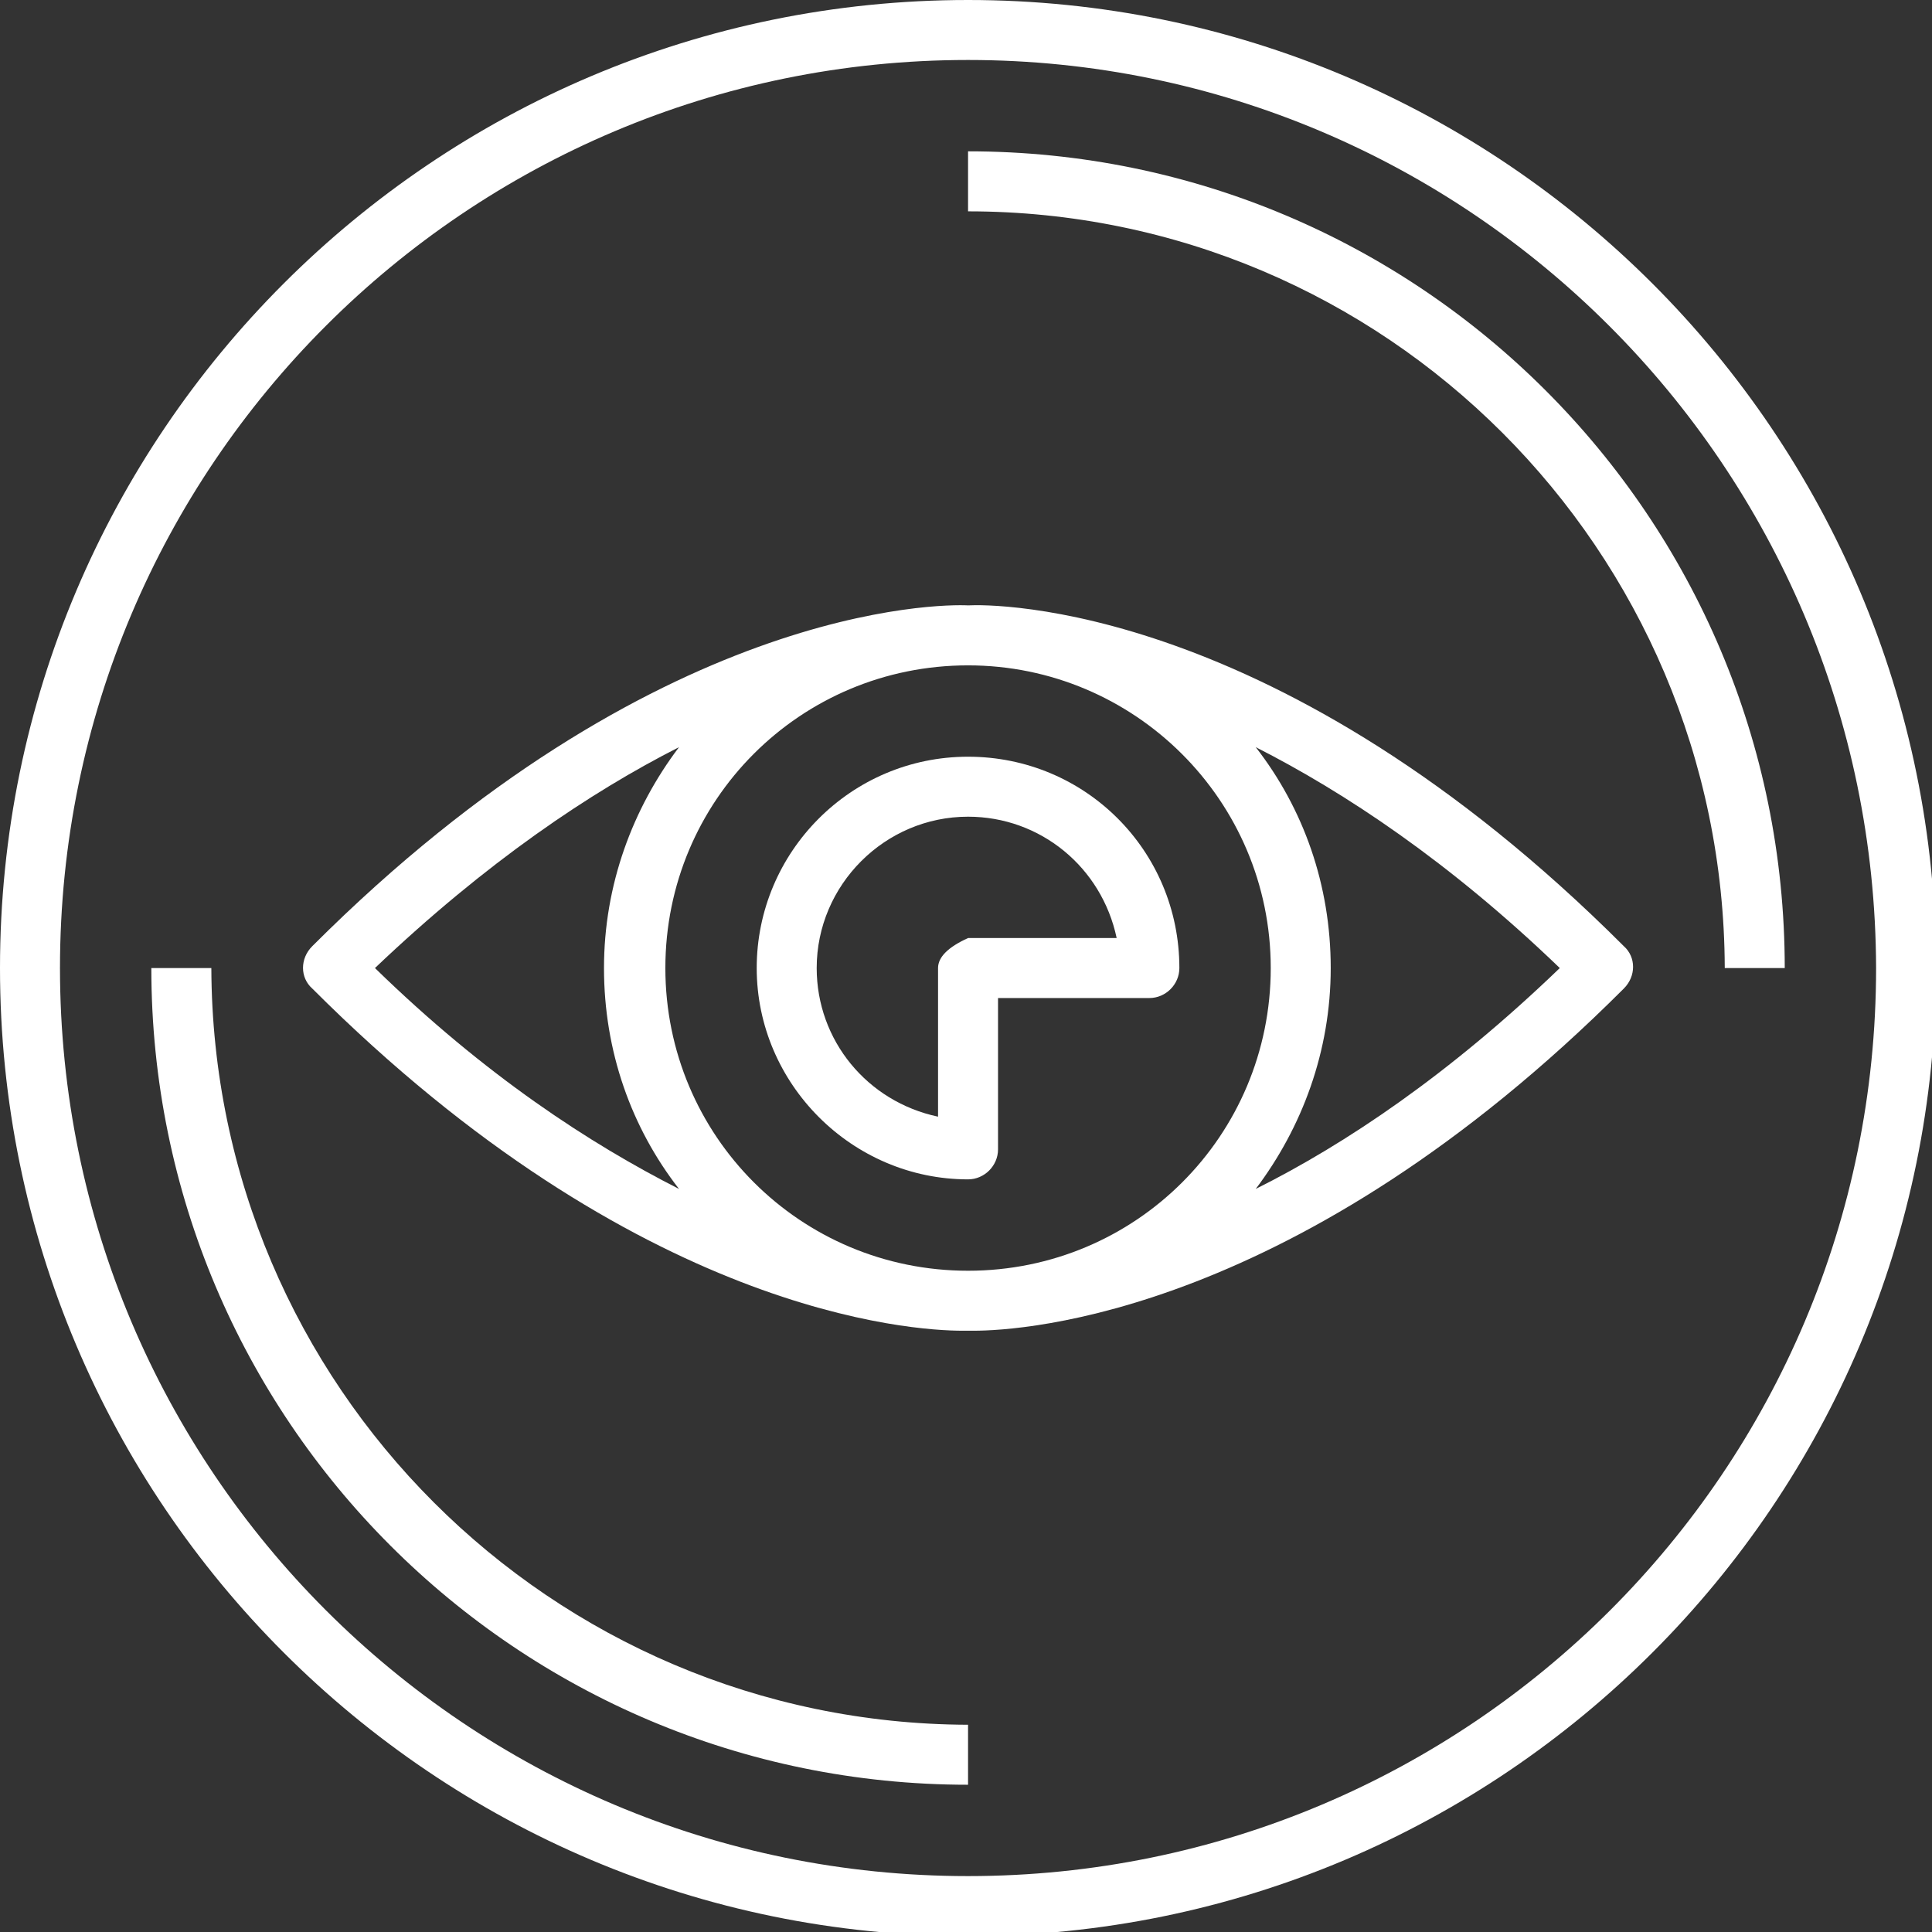<?xml version="1.0" encoding="UTF-8" standalone="no"?>
<!DOCTYPE svg PUBLIC "-//W3C//DTD SVG 1.1//EN" "http://www.w3.org/Graphics/SVG/1.1/DTD/svg11.dtd">
<svg version="1.1" xmlns="http://www.w3.org/2000/svg" xmlns:xlink="http://www.w3.org/1999/xlink" preserveAspectRatio="xMidYMid meet" viewBox="0 0 640 640" width="640" height="640"><rect x="0" y="0" width="640" height="640" fill="#333333" stroke="none"/><defs><path d="M0 320.68C0 497.73 143.63 641.35 320.68 641.35C497.73 641.35 641.35 497.73 641.35 320.68C641.35 143.63 497.73 0 320.68 0C143.63 0 0 143.63 0 320.68ZM19.87 320.68C19.87 154.47 154.47 19.87 320.68 19.87C486.44 19.87 621.03 154.47 621.48 320.68C621.48 486.89 486.89 621.48 320.68 621.48C154.47 621.48 19.87 486.89 19.87 320.68Z" id="j31pi0N7mT"></path><path d="M103.43 313.45C99.36 317.52 99.36 323.84 103.43 327.45C211.38 435.4 302.16 440.82 318.87 440.82C319.32 440.82 320.23 440.82 320.23 440.82C320.68 440.82 321.13 440.82 321.13 440.82C321.58 440.82 322.03 440.82 322.48 440.82C339.2 440.82 429.98 435.4 537.93 327.45C541.99 323.39 541.99 317.06 537.93 313.45C423.66 199.18 328.81 200.08 320.68 200.54C311.64 200.08 216.8 200.08 103.43 313.45ZM220.41 320.68C220.41 265.12 265.12 220.41 320.68 220.41C375.78 220.41 420.95 265.12 420.95 320.68C420.95 376.23 376.23 420.95 320.68 420.95C265.12 420.95 220.41 376.23 220.41 320.68ZM200.08 320.68C200.08 348.23 209.12 373.52 224.93 393.85C195.57 378.94 160.79 356.36 124.21 320.68C161.24 285.45 195.57 262.41 224.93 247.51C209.57 267.83 200.08 293.13 200.08 320.68ZM440.82 320.68C440.82 293.13 431.79 267.83 415.98 247.51C445.34 262.41 480.11 285.45 516.7 320.68C480.11 355.91 445.79 378.94 415.98 393.85C431.33 373.52 440.82 348.23 440.82 320.68Z" id="h3Ibi6s0y"></path><path d="M250.67 320.68C250.67 359.07 282.29 390.68 320.68 390.68C326.1 390.68 330.61 386.17 330.61 380.75C330.61 377.41 330.61 360.69 330.61 330.61C360.69 330.61 377.41 330.61 380.75 330.61C386.17 330.61 390.68 326.1 390.68 320.68C390.68 281.83 359.52 250.67 320.68 250.67C281.83 250.67 250.67 282.29 250.67 320.68ZM310.74 320.68C310.74 325.6 310.74 364.99 310.74 369.91C287.25 364.94 270.54 344.62 270.54 320.68C270.54 293.13 293.13 270.54 320.68 270.54C344.62 270.54 364.94 287.25 369.91 310.74C366.63 310.74 350.22 310.74 320.68 310.74C314.05 313.75 310.74 317.06 310.74 320.68Z" id="aDcsfbl8g"></path><path d="M50.13 320.68C50.13 470.18 171.18 591.22 320.68 591.22C320.68 589.23 320.68 573.34 320.68 571.35C182.47 570.9 70.46 458.88 70.01 320.68C66.03 320.68 52.12 320.68 50.13 320.68Z" id="a7kEi2Yvq"></path><path d="M320.68 70.01C458.88 70.01 570.9 182.02 571.35 320.68C573.34 320.68 589.23 320.68 591.22 320.68C591.22 171.18 470.18 50.13 320.68 50.13C320.68 54.11 320.68 68.02 320.68 70.01Z" id="bTywBWwFR"></path></defs><g><g><g><use xlink:href="#j31pi0N7mT" opacity="1" fill="#ffffff" fill-opacity="1"></use><g><use xlink:href="#j31pi0N7mT" opacity="1" fill-opacity="0" stroke="#000000" stroke-width="1" stroke-opacity="0"></use></g></g><g><use xlink:href="#h3Ibi6s0y" opacity="1" fill="#ffffff" fill-opacity="1"></use><g><use xlink:href="#h3Ibi6s0y" opacity="1" fill-opacity="0" stroke="#000000" stroke-width="1" stroke-opacity="0"></use></g></g><g><use xlink:href="#aDcsfbl8g" opacity="1" fill="#ffffff" fill-opacity="1"></use><g><use xlink:href="#aDcsfbl8g" opacity="1" fill-opacity="0" stroke="#000000" stroke-width="1" stroke-opacity="0"></use></g></g><g><use xlink:href="#a7kEi2Yvq" opacity="1" fill="#ffffff" fill-opacity="1"></use><g><use xlink:href="#a7kEi2Yvq" opacity="1" fill-opacity="0" stroke="#000000" stroke-width="1" stroke-opacity="0"></use></g></g><g><use xlink:href="#bTywBWwFR" opacity="1" fill="#ffffff" fill-opacity="1"></use><g><use xlink:href="#bTywBWwFR" opacity="1" fill-opacity="0" stroke="#000000" stroke-width="1" stroke-opacity="0"></use></g></g></g></g></svg>